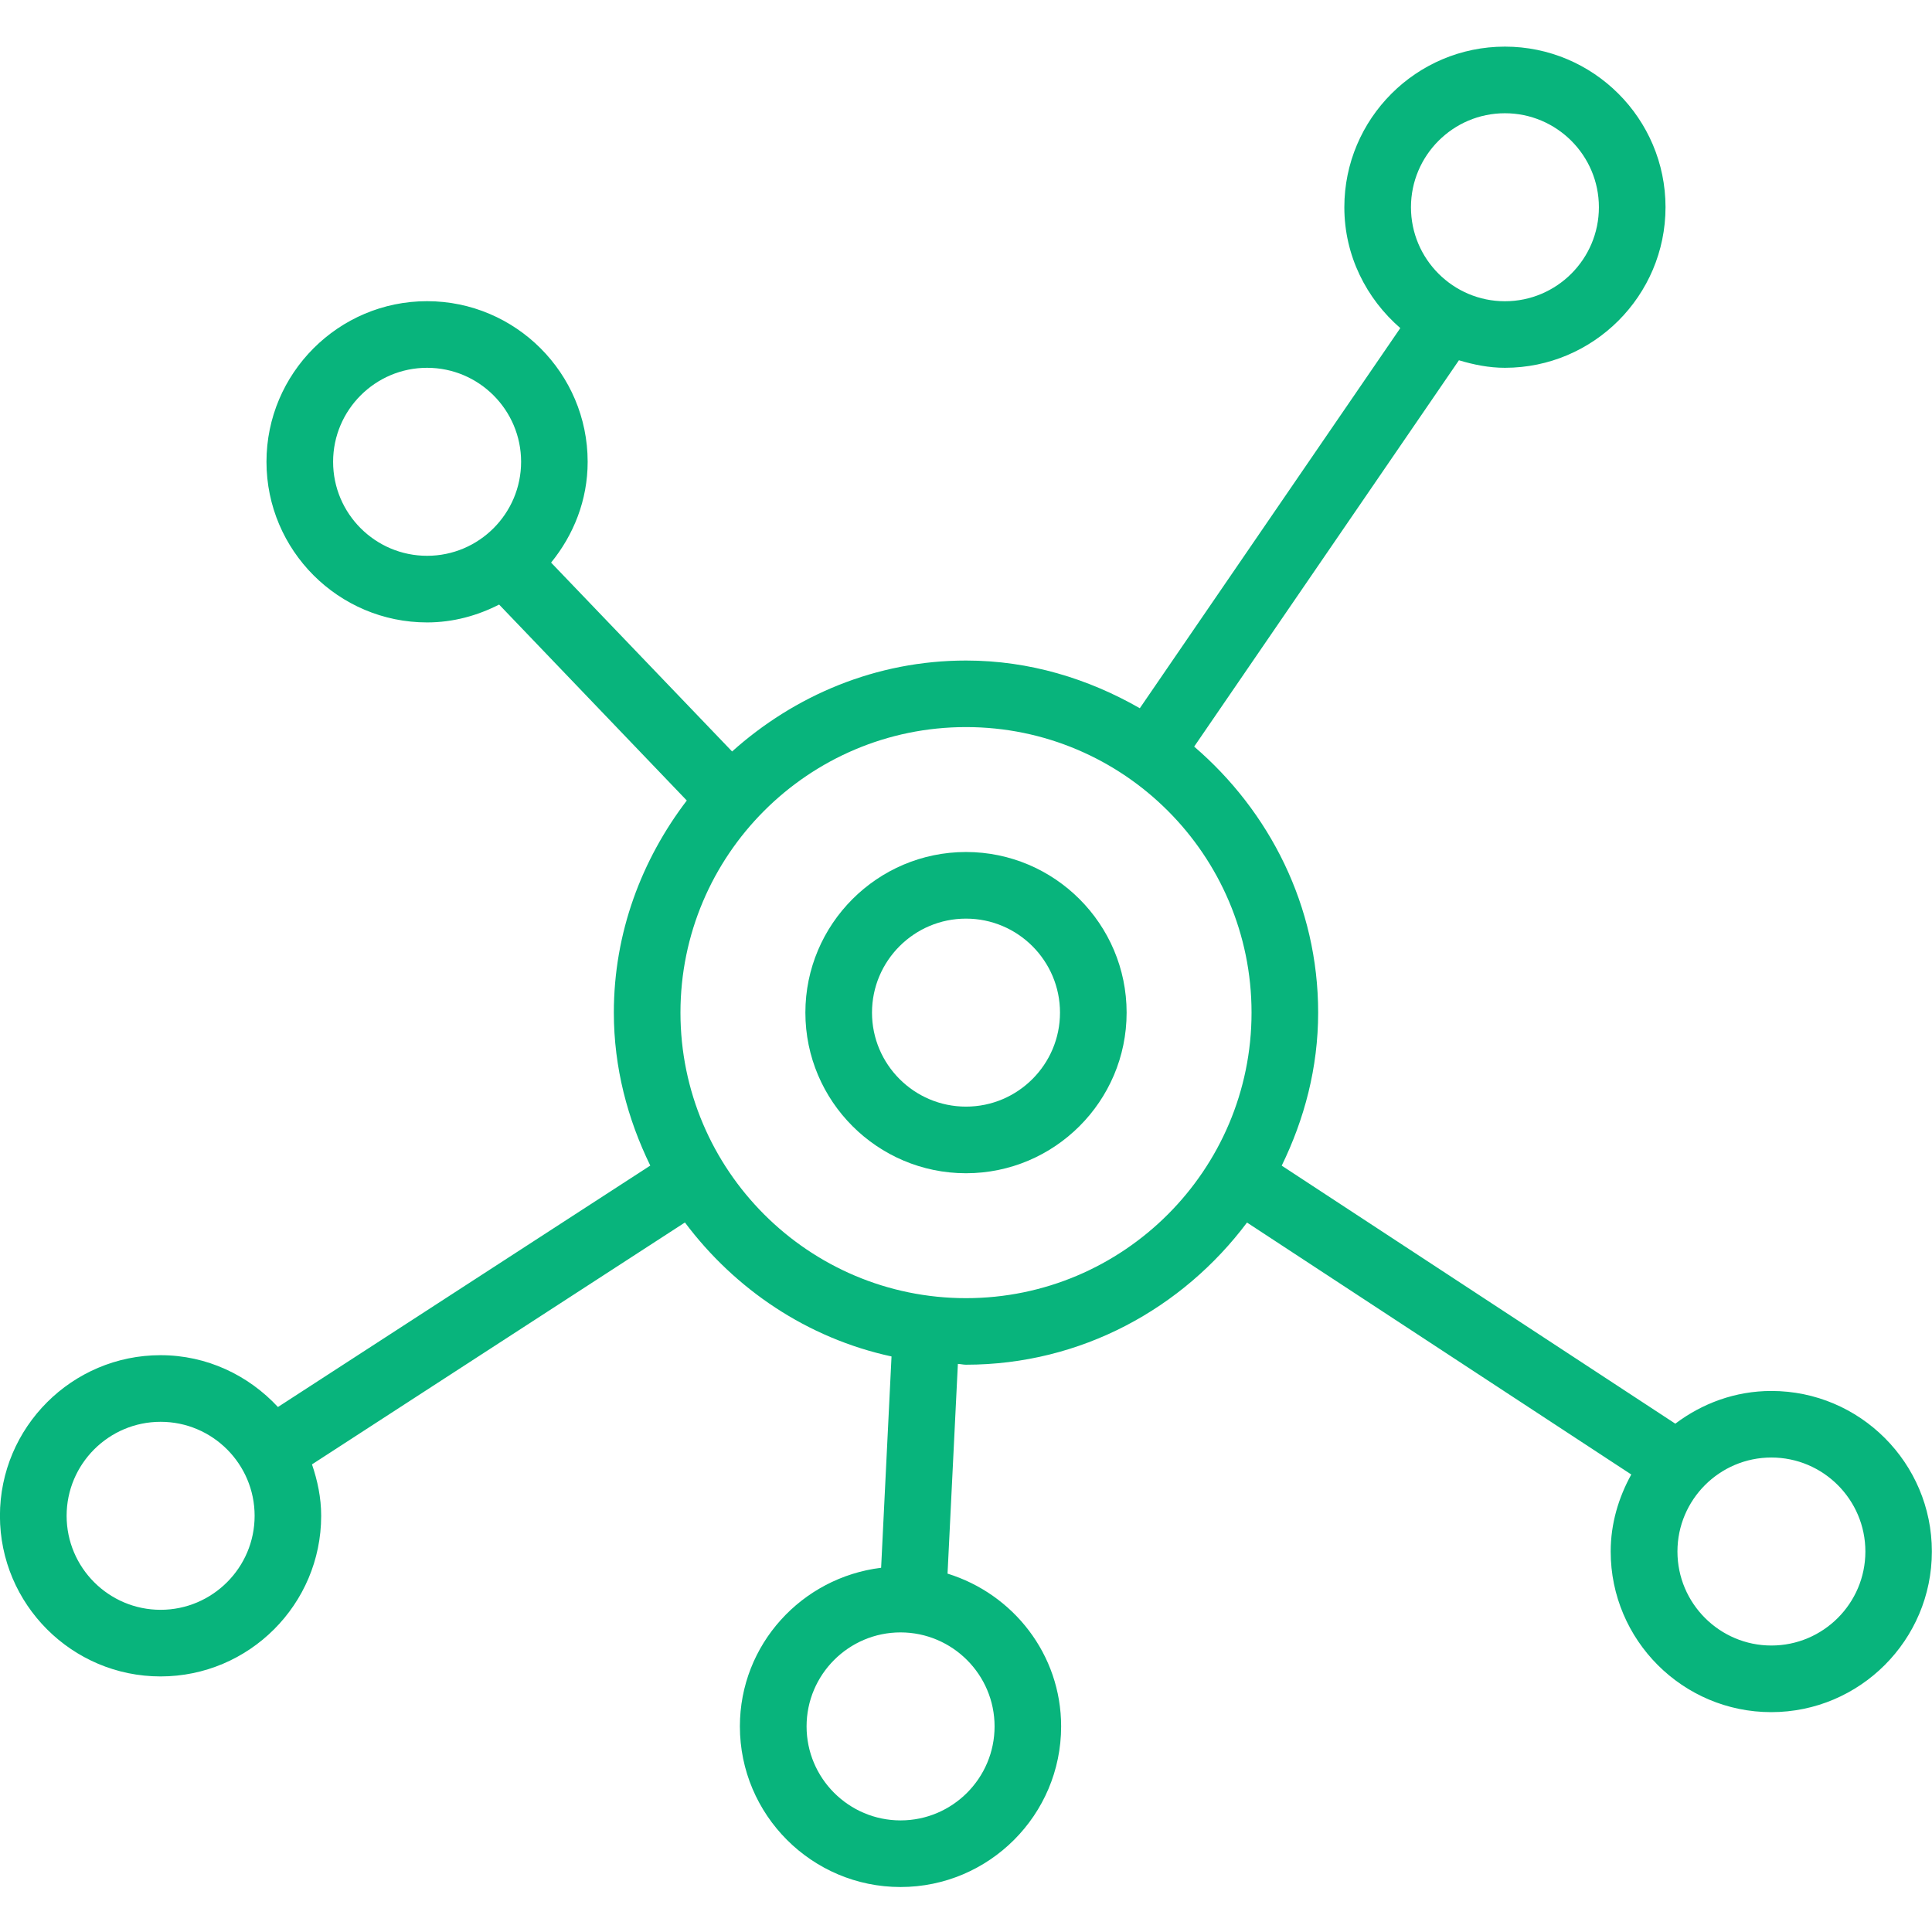 <svg version="1.2" preserveAspectRatio="xMidYMid meet" height="1200" viewBox="0 0 900 900" zoomAndPan="magnify" width="1200" xmlns:xlink="http://www.w3.org/1999/xlink" xmlns="http://www.w3.org/2000/svg"><g id="d7677465cb"><path d="M 450 396.895 C 408.754 396.895 375.176 430.473 375.176 471.719 C 375.176 512.965 408.754 546.543 450 546.543 C 491.246 546.543 524.824 512.965 524.824 471.719 C 524.824 430.473 491.246 396.895 450 396.895 Z M 450 515.508 C 425.855 515.508 406.211 495.863 406.211 471.719 C 406.211 447.574 425.855 427.93 450 427.93 C 474.145 427.93 493.789 447.574 493.789 471.719 C 493.789 495.863 474.145 515.508 450 515.508 Z M 450 515.508" style="stroke:none;fill-rule:nonzero;fill:#08b47c;fill-opacity:1;"></path><path d="M 825.176 647.965 C 808.324 647.965 792.93 653.766 780.426 663.203 L 597.074 543.004 C 607.625 521.375 614.047 497.383 614.047 471.719 C 614.047 422 591.332 377.902 556.293 347.797 L 679.625 167.828 C 686.453 169.879 693.559 171.336 701.039 171.336 C 742.281 171.336 775.863 137.758 775.863 96.512 C 775.863 55.266 742.281 21.719 701.039 21.719 C 659.793 21.719 626.246 55.297 626.246 96.543 C 626.246 119.105 636.484 139.09 652.312 152.84 L 530.969 329.922 C 506.98 316.176 479.605 307.703 450.031 307.703 C 408.043 307.703 370.086 324.027 341.039 350.062 L 256.719 262.082 C 267.207 249.203 273.754 233 273.754 215.125 C 273.754 173.883 240.176 140.301 198.93 140.301 C 157.688 140.301 124.137 173.883 124.137 215.125 C 124.137 256.402 157.719 289.949 198.961 289.949 C 211.098 289.949 222.395 286.785 232.512 281.633 L 319.934 372.906 C 298.926 400.465 285.953 434.477 285.953 471.719 C 285.953 497.352 292.375 521.344 302.926 542.973 L 129.477 655.441 C 115.789 640.703 96.426 631.297 74.793 631.297 C 33.547 631.297 -0.031 664.879 -0.031 706.121 C -0.031 747.367 33.547 780.945 74.793 780.945 C 116.039 780.945 149.617 747.367 149.617 706.121 C 149.617 697.68 147.91 689.734 145.336 682.164 L 319.066 569.477 C 342.371 600.574 376.043 623.383 415.305 631.887 L 410.461 730.328 C 373.5 734.859 344.668 766.082 344.668 804.223 C 344.668 845.469 378.25 879.047 419.492 879.047 C 460.738 879.047 494.316 845.469 494.316 804.223 C 494.316 770.645 471.941 742.496 441.402 733.059 L 446.215 635.363 C 447.484 635.395 448.695 635.734 449.969 635.734 C 503.66 635.734 550.957 609.449 580.902 569.508 L 759.91 686.879 C 754.016 697.586 750.32 709.691 750.32 722.758 C 750.32 764 783.867 797.582 825.113 797.582 C 866.359 797.582 899.938 764 899.938 722.758 C 899.938 681.512 866.422 647.965 825.176 647.965 Z M 701.039 52.754 C 725.184 52.754 744.828 72.398 744.828 96.543 C 744.828 120.688 725.184 140.332 701.039 140.332 C 676.926 140.332 657.281 120.688 657.281 96.543 C 657.281 72.398 676.926 52.754 701.039 52.754 Z M 74.824 749.91 C 50.68 749.91 31.035 730.266 31.035 706.121 C 31.035 681.977 50.68 662.332 74.824 662.332 C 98.969 662.332 118.613 681.977 118.613 706.121 C 118.613 730.266 98.938 749.91 74.824 749.91 Z M 463.312 804.223 C 463.312 828.367 443.668 848.012 419.523 848.012 C 395.379 848.012 375.734 828.367 375.734 804.223 C 375.734 780.078 395.379 760.434 419.523 760.434 C 443.668 760.465 463.312 780.109 463.312 804.223 Z M 155.172 215.125 C 155.172 190.98 174.816 171.336 198.961 171.336 C 223.105 171.336 242.75 190.98 242.75 215.125 C 242.75 239.27 223.105 258.914 198.961 258.914 C 174.816 258.914 155.172 239.27 155.172 215.125 Z M 450 604.734 C 376.664 604.734 316.984 545.086 316.984 471.719 C 316.984 398.352 376.633 338.703 450 338.703 C 523.367 338.703 583.016 398.352 583.016 471.719 C 583.016 545.086 523.336 604.734 450 604.734 Z M 825.176 766.547 C 801.062 766.547 781.418 746.902 781.418 722.758 C 781.418 698.613 801.062 678.969 825.176 678.969 C 849.32 678.969 868.965 698.613 868.965 722.758 C 868.965 746.902 849.32 766.547 825.176 766.547 Z M 825.176 766.547" style="stroke:none;fill-rule:nonzero;fill:#08b47c;fill-opacity:1;"></path></g></svg>
